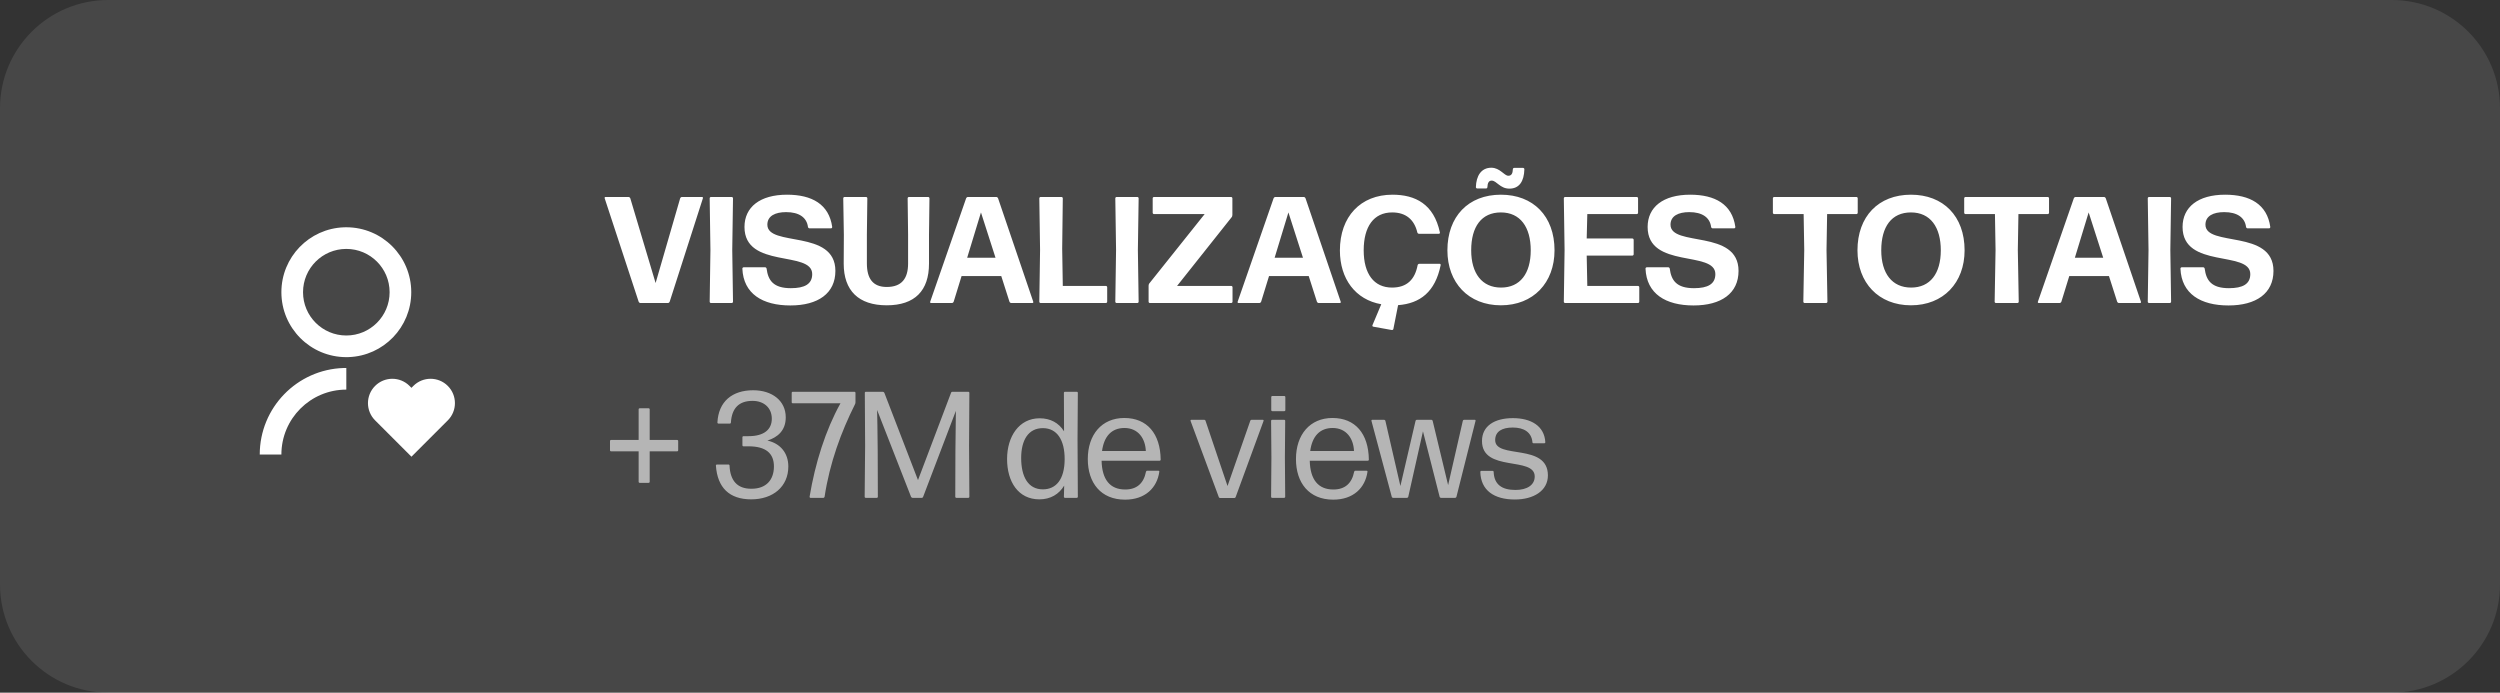 <svg xmlns="http://www.w3.org/2000/svg" width="231" height="64" viewBox="0 0 231 64" fill="none"><rect x="0" y="0" width="231" height="64" fill="#333333" stroke="none"/><path d="M0 10C0 4.477 4.477 0 10 0H221C226.523 0 231 4.477 231 10V54C231 59.523 226.523 64 221 64H10C4.477 64 0 59.523 0 54V10Z" fill="white" fill-opacity="0.1"></path><path d="M37.841 35.659L38.017 35.836L38.194 35.659C39.073 34.78 40.498 34.78 41.377 35.659C42.255 36.538 42.255 37.962 41.377 38.841L38.018 42.2L34.659 38.841C33.78 37.962 33.78 36.538 34.659 35.659C35.538 34.78 36.962 34.78 37.841 35.659ZM32 34V36C28.686 36 26 38.686 26 42H24C24 37.665 27.448 34.136 31.751 34.004L32 34ZM32 21C35.315 21 38 23.685 38 27C38 30.24 35.436 32.878 32.225 32.996L32 33C28.685 33 26 30.315 26 27C26 23.76 28.564 21.122 31.775 21.004L32 21ZM32 23C29.79 23 28 24.79 28 27C28 29.21 29.79 31 32 31C34.21 31 36 29.21 36 27C36 24.79 34.21 23 32 23Z" fill="white"></path><path d="M64.946 18.326L61.88 27.874C61.852 27.944 61.782 28 61.712 28H59.178C59.108 28 59.038 27.944 59.01 27.874L55.874 18.326C55.846 18.256 55.888 18.2 55.958 18.2H58.072C58.142 18.2 58.212 18.256 58.24 18.326L60.578 26.152L62.846 18.326C62.874 18.256 62.944 18.2 63.014 18.2H64.862C64.932 18.2 64.974 18.256 64.946 18.326ZM67.604 28H65.7C65.63 28 65.574 27.944 65.574 27.874L65.644 23.1L65.574 18.326C65.574 18.256 65.63 18.2 65.7 18.2H67.604C67.674 18.2 67.73 18.256 67.73 18.326L67.66 23.1L67.73 27.874C67.73 27.944 67.674 28 67.604 28ZM77.19 25.032C77.19 27.104 75.594 28.224 73.032 28.224C70.456 28.224 68.692 27.146 68.594 24.822C68.594 24.752 68.65 24.696 68.72 24.696H70.694C70.764 24.696 70.82 24.752 70.834 24.822C70.974 25.914 71.464 26.628 73.074 26.628C74.348 26.628 75.048 26.25 75.048 25.326C75.048 23.114 68.79 24.864 68.79 20.972C68.79 19.138 70.218 17.99 72.724 17.99C75.02 17.99 76.602 18.872 76.896 20.972C76.896 21.042 76.854 21.098 76.784 21.098H74.796C74.726 21.098 74.67 21.042 74.656 20.972C74.544 20.09 73.83 19.6 72.64 19.6C71.632 19.6 70.904 19.95 70.904 20.762C70.904 22.848 77.19 21.154 77.19 25.032ZM85.84 24.36C85.84 26.852 84.538 28.21 81.934 28.21C79.33 28.21 77.958 26.852 77.958 24.36L77.972 21.7L77.916 18.326C77.916 18.256 77.972 18.2 78.042 18.2H80.016C80.086 18.2 80.142 18.256 80.142 18.326L80.1 21.644V24.346C80.1 25.746 80.66 26.516 81.934 26.516C83.306 26.516 83.908 25.746 83.908 24.346V21.686L83.866 18.326C83.866 18.256 83.922 18.2 83.992 18.2H85.756C85.826 18.2 85.882 18.256 85.882 18.326L85.84 21.7V24.36ZM89.367 23.814H91.985L90.641 19.628L89.367 23.814ZM95.387 28H93.441C93.371 28 93.301 27.944 93.273 27.874L92.517 25.508H88.849L88.121 27.874C88.093 27.944 88.023 28 87.953 28H86.035C85.965 28 85.923 27.944 85.951 27.874L89.269 18.326C89.297 18.256 89.367 18.2 89.437 18.2H92.055C92.125 18.2 92.195 18.256 92.223 18.326L95.471 27.874C95.499 27.944 95.457 28 95.387 28ZM102.178 28H96.158C96.088 28 96.032 27.944 96.032 27.874L96.102 23.1L96.032 18.326C96.032 18.256 96.088 18.2 96.158 18.2H98.076C98.146 18.2 98.202 18.256 98.202 18.326L98.146 22.974L98.202 26.418H102.178C102.248 26.418 102.304 26.474 102.304 26.544V27.874C102.304 27.944 102.248 28 102.178 28ZM105.084 28H103.18C103.11 28 103.054 27.944 103.054 27.874L103.124 23.1L103.054 18.326C103.054 18.256 103.11 18.2 103.18 18.2H105.084C105.154 18.2 105.21 18.256 105.21 18.326L105.14 23.1L105.21 27.874C105.21 27.944 105.154 28 105.084 28ZM113.886 26.544V27.874C113.886 27.944 113.83 28 113.76 28H106.256C106.186 28 106.13 27.944 106.13 27.874V26.39C106.13 26.32 106.158 26.222 106.214 26.166L111.31 19.782H106.634C106.564 19.782 106.508 19.726 106.508 19.656V18.326C106.508 18.256 106.564 18.2 106.634 18.2H113.746C113.816 18.2 113.872 18.256 113.872 18.326V19.866C113.872 19.936 113.844 20.034 113.788 20.09L108.762 26.418H113.76C113.83 26.418 113.886 26.474 113.886 26.544ZM117.776 23.814H120.394L119.05 19.628L117.776 23.814ZM123.796 28H121.85C121.78 28 121.71 27.944 121.682 27.874L120.926 25.508H117.258L116.53 27.874C116.502 27.944 116.432 28 116.362 28H114.444C114.374 28 114.332 27.944 114.36 27.874L117.678 18.326C117.706 18.256 117.776 18.2 117.846 18.2H120.464C120.534 18.2 120.604 18.256 120.632 18.326L123.88 27.874C123.908 27.944 123.866 28 123.796 28ZM128.749 30.394C128.735 30.464 128.665 30.506 128.595 30.492L126.887 30.184C126.817 30.17 126.789 30.1 126.817 30.044L127.629 28.112C125.235 27.692 123.807 25.76 123.807 23.142C123.807 20.02 125.711 17.99 128.665 17.99C130.779 17.99 132.487 18.858 133.047 21.476C133.061 21.546 133.019 21.602 132.949 21.602H131.115C131.045 21.602 130.975 21.546 130.961 21.476C130.681 20.3 129.911 19.628 128.637 19.628C126.929 19.628 126.005 20.944 126.005 23.128C126.005 25.312 126.957 26.572 128.623 26.572C129.995 26.572 130.737 25.83 130.989 24.5C131.003 24.43 131.073 24.374 131.143 24.374H133.019C133.089 24.374 133.131 24.43 133.117 24.5C132.613 26.978 131.213 28.042 129.183 28.196L128.749 30.394ZM140.852 15.638C140.824 16.744 140.39 17.43 139.466 17.43C138.598 17.43 138.29 16.688 137.828 16.688C137.548 16.688 137.45 16.94 137.436 17.29C137.436 17.36 137.38 17.416 137.31 17.416H136.498C136.428 17.416 136.372 17.36 136.372 17.29C136.4 16.268 136.848 15.498 137.8 15.498C138.598 15.498 138.99 16.24 139.368 16.24C139.676 16.24 139.774 16.002 139.788 15.638C139.788 15.568 139.844 15.512 139.914 15.512H140.726C140.796 15.512 140.852 15.568 140.852 15.638ZM143.638 23.128C143.638 26.124 141.678 28.21 138.682 28.21C135.686 28.21 133.74 26.124 133.74 23.128C133.74 20.006 135.672 17.99 138.682 17.99C141.664 17.99 143.638 19.964 143.638 23.128ZM135.938 23.128C135.938 25.256 136.932 26.572 138.696 26.572C140.46 26.572 141.44 25.27 141.44 23.128C141.44 20.986 140.474 19.628 138.682 19.628C136.89 19.628 135.938 20.944 135.938 23.128ZM151.343 28H144.623C144.553 28 144.497 27.944 144.497 27.874L144.567 23.1L144.497 18.326C144.497 18.256 144.553 18.2 144.623 18.2H151.231C151.301 18.2 151.357 18.256 151.357 18.326V19.656C151.357 19.726 151.301 19.782 151.231 19.782H146.667L146.611 22.036H150.825C150.895 22.036 150.951 22.092 150.951 22.162V23.492C150.951 23.562 150.895 23.618 150.825 23.618H146.611L146.667 26.418H151.343C151.413 26.418 151.469 26.474 151.469 26.544V27.874C151.469 27.944 151.413 28 151.343 28ZM160.641 25.032C160.641 27.104 159.045 28.224 156.483 28.224C153.907 28.224 152.143 27.146 152.045 24.822C152.045 24.752 152.101 24.696 152.171 24.696H154.145C154.215 24.696 154.271 24.752 154.285 24.822C154.425 25.914 154.915 26.628 156.525 26.628C157.799 26.628 158.499 26.25 158.499 25.326C158.499 23.114 152.241 24.864 152.241 20.972C152.241 19.138 153.669 17.99 156.175 17.99C158.471 17.99 160.053 18.872 160.347 20.972C160.347 21.042 160.305 21.098 160.235 21.098H158.247C158.177 21.098 158.121 21.042 158.107 20.972C157.995 20.09 157.281 19.6 156.091 19.6C155.083 19.6 154.355 19.95 154.355 20.762C154.355 22.848 160.641 21.154 160.641 25.032ZM168.728 28H166.754C166.684 28 166.628 27.944 166.628 27.874L166.712 23.1L166.656 19.782H163.94C163.87 19.782 163.814 19.726 163.814 19.656V18.326C163.814 18.256 163.87 18.2 163.94 18.2H171.528C171.598 18.2 171.654 18.256 171.654 18.326V19.656C171.654 19.726 171.598 19.782 171.528 19.782H168.826L168.77 23.1L168.854 27.874C168.854 27.944 168.798 28 168.728 28ZM181.528 23.128C181.528 26.124 179.568 28.21 176.572 28.21C173.576 28.21 171.63 26.124 171.63 23.128C171.63 20.006 173.562 17.99 176.572 17.99C179.554 17.99 181.528 19.964 181.528 23.128ZM173.828 23.128C173.828 25.256 174.822 26.572 176.586 26.572C178.35 26.572 179.33 25.27 179.33 23.128C179.33 20.986 178.364 19.628 176.572 19.628C174.78 19.628 173.828 20.944 173.828 23.128ZM186.405 28H184.431C184.361 28 184.305 27.944 184.305 27.874L184.389 23.1L184.333 19.782H181.617C181.547 19.782 181.491 19.726 181.491 19.656V18.326C181.491 18.256 181.547 18.2 181.617 18.2H189.205C189.275 18.2 189.331 18.256 189.331 18.326V19.656C189.331 19.726 189.275 19.782 189.205 19.782H186.503L186.447 23.1L186.531 27.874C186.531 27.944 186.475 28 186.405 28ZM191.718 23.814H194.336L192.992 19.628L191.718 23.814ZM197.738 28H195.792C195.722 28 195.652 27.944 195.624 27.874L194.868 25.508H191.2L190.472 27.874C190.444 27.944 190.374 28 190.304 28H188.386C188.316 28 188.274 27.944 188.302 27.874L191.62 18.326C191.648 18.256 191.718 18.2 191.788 18.2H194.406C194.476 18.2 194.546 18.256 194.574 18.326L197.822 27.874C197.85 27.944 197.808 28 197.738 28ZM200.483 28H198.579C198.509 28 198.453 27.944 198.453 27.874L198.523 23.1L198.453 18.326C198.453 18.256 198.509 18.2 198.579 18.2H200.483C200.553 18.2 200.609 18.256 200.609 18.326L200.539 23.1L200.609 27.874C200.609 27.944 200.553 28 200.483 28ZM210.069 25.032C210.069 27.104 208.473 28.224 205.911 28.224C203.335 28.224 201.571 27.146 201.473 24.822C201.473 24.752 201.529 24.696 201.599 24.696H203.573C203.643 24.696 203.699 24.752 203.713 24.822C203.853 25.914 204.343 26.628 205.953 26.628C207.227 26.628 207.927 26.25 207.927 25.326C207.927 23.114 201.669 24.864 201.669 20.972C201.669 19.138 203.097 17.99 205.603 17.99C207.899 17.99 209.481 18.872 209.775 20.972C209.775 21.042 209.733 21.098 209.663 21.098H207.675C207.605 21.098 207.549 21.042 207.535 20.972C207.423 20.09 206.709 19.6 205.519 19.6C204.511 19.6 203.783 19.95 203.783 20.762C203.783 22.848 210.069 21.154 210.069 25.032Z" fill="white"></path><path opacity="0.6" d="M62.664 40.75V41.604C62.664 41.66 62.622 41.702 62.566 41.702H60.032V44.516C60.032 44.572 59.99 44.614 59.934 44.614H59.108C59.052 44.614 59.01 44.572 59.01 44.516V41.702H56.462C56.406 41.702 56.364 41.66 56.364 41.604V40.75C56.364 40.694 56.406 40.652 56.462 40.652H59.01V37.824C59.01 37.768 59.052 37.726 59.108 37.726H59.934C59.99 37.726 60.032 37.768 60.032 37.824V40.652H62.566C62.622 40.652 62.664 40.694 62.664 40.75ZM72.841 43.102C72.841 44.964 71.427 46.14 69.411 46.14C67.395 46.14 66.289 45.062 66.149 43.018C66.149 42.962 66.191 42.92 66.247 42.92H67.311C67.367 42.92 67.409 42.962 67.409 43.018C67.465 44.39 68.109 45.174 69.439 45.16C70.797 45.16 71.497 44.348 71.511 43.13C71.525 41.87 70.741 41.24 69.173 41.24H68.697C68.641 41.24 68.599 41.198 68.599 41.142V40.4C68.599 40.344 68.641 40.302 68.697 40.302H69.173C70.615 40.302 71.315 39.672 71.315 38.692C71.315 37.656 70.559 37.04 69.537 37.04C68.277 37.04 67.619 37.712 67.535 39.042C67.535 39.098 67.493 39.14 67.437 39.14H66.387C66.331 39.14 66.289 39.098 66.289 39.042C66.387 37.096 67.661 36.06 69.593 36.06C71.329 36.06 72.603 37.012 72.603 38.566C72.603 39.798 71.833 40.414 70.909 40.708C72.099 40.974 72.841 41.856 72.841 43.102ZM79.004 37.348C77.716 39.924 76.666 42.766 76.191 45.902C76.177 45.958 76.135 46 76.079 46H74.888C74.832 46 74.805 45.958 74.805 45.902C75.323 42.794 76.275 39.756 77.66 37.264H73.251C73.195 37.264 73.153 37.222 73.153 37.166V36.298C73.153 36.242 73.195 36.2 73.251 36.2H78.948C79.004 36.2 79.046 36.242 79.046 36.298V37.166C79.046 37.222 79.032 37.306 79.004 37.348ZM81.071 39.224L81.099 41.604L81.113 45.902C81.113 45.958 81.071 46 81.015 46H79.993C79.937 46 79.895 45.958 79.895 45.902L79.937 41.184L79.909 36.298C79.909 36.242 79.951 36.2 80.007 36.2H81.575C81.631 36.2 81.687 36.242 81.715 36.298L84.823 44.362L87.875 36.298C87.889 36.242 87.945 36.2 88.001 36.2H89.471C89.527 36.2 89.569 36.242 89.569 36.298L89.541 41.184L89.569 45.902C89.569 45.958 89.527 46 89.471 46H88.365C88.309 46 88.267 45.958 88.267 45.902L88.281 41.604L88.309 39.196L88.323 37.964L85.299 45.902C85.285 45.958 85.229 46 85.173 46H84.319C84.263 46 84.207 45.958 84.179 45.902L81.043 37.88L81.071 39.224ZM94.356 42.318C94.356 44.054 95 45.216 96.358 45.216C97.59 45.216 98.36 44.292 98.374 42.458C98.388 40.638 97.66 39.574 96.386 39.56C95 39.546 94.356 40.694 94.356 42.318ZM99.494 46H98.402C98.346 46 98.304 45.958 98.304 45.902L98.332 44.866C97.856 45.664 97.072 46.14 96.036 46.14C94.09 46.14 93.054 44.516 93.054 42.416C93.054 40.33 94.16 38.65 96.064 38.65C97.058 38.65 97.828 39.07 98.318 39.854L98.304 36.298C98.304 36.242 98.346 36.2 98.402 36.2H99.494C99.55 36.2 99.592 36.242 99.592 36.298L99.564 40.568L99.592 45.902C99.592 45.958 99.55 46 99.494 46ZM106 43.494H107.036C107.092 43.494 107.134 43.536 107.12 43.592C106.91 45.076 105.818 46.168 103.956 46.168C101.716 46.168 100.512 44.614 100.512 42.416C100.512 40.162 101.8 38.622 103.886 38.622C105.986 38.622 107.218 40.064 107.246 42.472C107.246 42.528 107.204 42.57 107.148 42.57H101.786C101.828 44.306 102.556 45.23 103.97 45.23C105.048 45.23 105.678 44.656 105.888 43.592C105.902 43.536 105.944 43.494 106 43.494ZM105.874 41.674C105.832 40.526 105.174 39.546 103.9 39.546C102.71 39.546 102.01 40.316 101.828 41.674H105.874ZM116.755 38.888L114.179 45.916C114.165 45.972 114.109 46.014 114.053 46.014H112.737C112.681 46.014 112.625 45.972 112.611 45.916L110.007 38.888C109.993 38.832 110.021 38.79 110.077 38.79H111.267C111.323 38.79 111.379 38.832 111.393 38.888L113.423 44.908L115.523 38.888C115.537 38.832 115.593 38.79 115.649 38.79H116.685C116.741 38.79 116.769 38.832 116.755 38.888ZM118.668 37.992H117.562C117.506 37.992 117.464 37.95 117.464 37.894V36.69C117.464 36.634 117.506 36.592 117.562 36.592H118.668C118.724 36.592 118.766 36.634 118.766 36.69V37.894C118.766 37.95 118.724 37.992 118.668 37.992ZM118.654 46H117.548C117.492 46 117.45 45.958 117.45 45.902L117.478 42.29L117.45 38.888C117.45 38.832 117.492 38.79 117.548 38.79H118.654C118.71 38.79 118.752 38.832 118.752 38.888L118.724 42.276L118.752 45.902C118.752 45.958 118.71 46 118.654 46ZM125.235 43.494H126.271C126.327 43.494 126.369 43.536 126.355 43.592C126.145 45.076 125.053 46.168 123.191 46.168C120.951 46.168 119.747 44.614 119.747 42.416C119.747 40.162 121.035 38.622 123.121 38.622C125.221 38.622 126.453 40.064 126.481 42.472C126.481 42.528 126.439 42.57 126.383 42.57H121.021C121.063 44.306 121.791 45.23 123.205 45.23C124.283 45.23 124.913 44.656 125.123 43.592C125.137 43.536 125.179 43.494 125.235 43.494ZM125.109 41.674C125.067 40.526 124.409 39.546 123.135 39.546C121.945 39.546 121.245 40.316 121.063 41.674H125.109ZM134.45 46H133.148C133.092 46 133.036 45.958 133.022 45.902L131.482 39.854L130.124 45.902C130.11 45.958 130.054 46 129.998 46H128.724C128.668 46 128.612 45.958 128.598 45.902L126.722 38.888C126.708 38.832 126.75 38.79 126.792 38.79H127.884C127.94 38.79 127.996 38.832 128.01 38.888L129.396 44.908L130.796 38.888C130.81 38.832 130.866 38.79 130.922 38.79H132.252C132.308 38.79 132.364 38.832 132.378 38.888L133.806 44.824L135.164 38.888C135.178 38.832 135.234 38.79 135.29 38.79H136.27C136.326 38.79 136.354 38.832 136.34 38.888L134.576 45.902C134.562 45.958 134.506 46 134.45 46ZM143.026 43.928C143.026 45.342 141.71 46.154 139.974 46.154C138.042 46.154 136.824 45.3 136.782 43.606C136.782 43.55 136.824 43.508 136.88 43.508H137.916C137.972 43.508 138.014 43.55 138.014 43.606C138.056 44.754 138.756 45.272 140.03 45.272C141.094 45.272 141.808 44.824 141.808 44.026C141.808 42.136 136.936 43.662 136.936 40.75C136.936 39.364 138.084 38.636 139.792 38.636C141.458 38.636 142.704 39.35 142.788 40.862C142.788 40.918 142.746 40.96 142.69 40.96H141.696C141.64 40.96 141.598 40.918 141.598 40.862C141.514 39.938 140.814 39.504 139.778 39.504C138.784 39.504 138.154 39.868 138.154 40.666C138.154 42.458 143.026 40.904 143.026 43.928Z" fill="white"></path></svg>